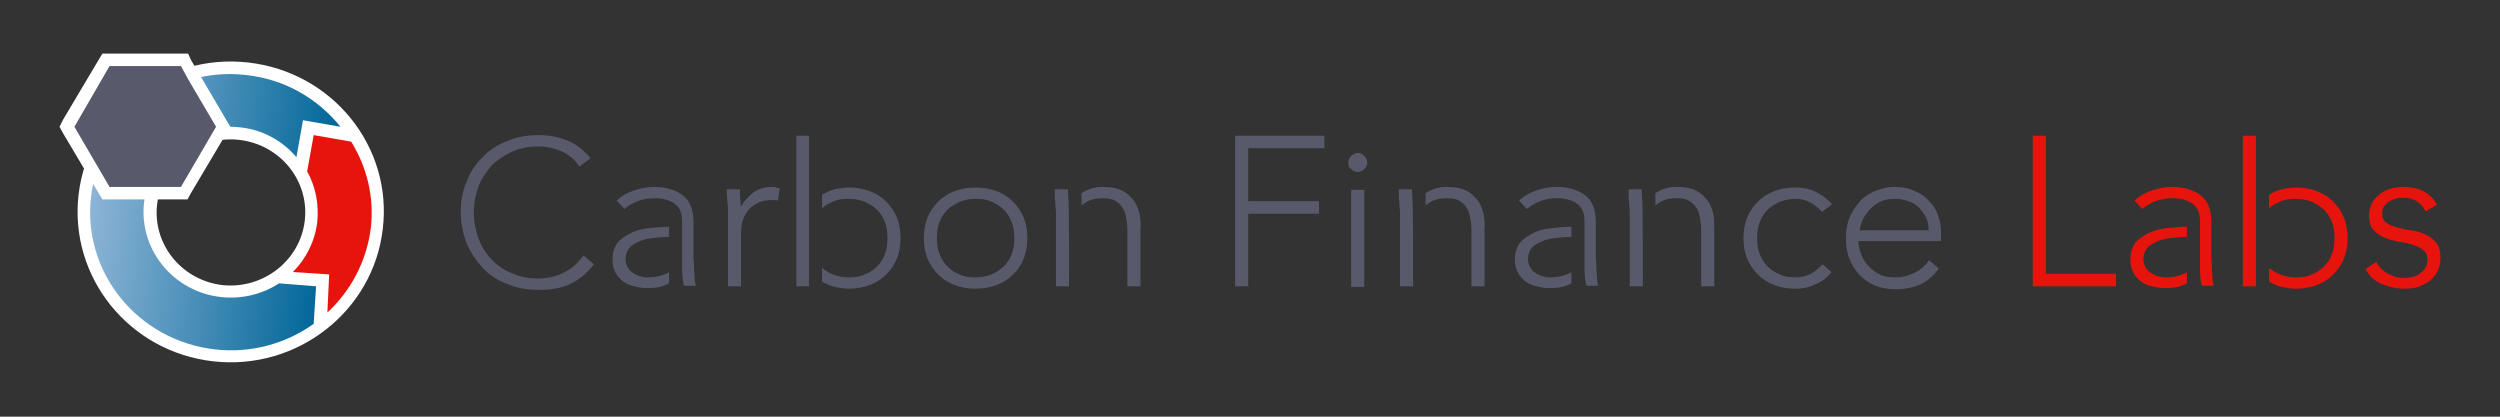 <svg xmlns="http://www.w3.org/2000/svg" xmlns:xlink="http://www.w3.org/1999/xlink" id="Layer_1" x="0px" y="0px" viewBox="0 0 420 70" style="enable-background:new 0 0 420 70;" xml:space="preserve"><rect x="0" y="0" width="420" height="70" fill="#333333" stroke="none"/><style type="text/css">	.st0{fill:#585A6B;}	.st1{fill:#E6140D;}	.st2{fill:#FFFFFF;}	.st3{fill:url(#SVGID_1_);}</style><g>	<path class="st0" d="M90.5,48.7c-1.9,0-3.7-0.3-5.3-1c-1.6-0.6-3-1.5-4.1-2.7c-1.1-1.2-2-2.5-2.7-4.1c-0.6-1.6-1-3.4-1-5.2  c0-1.9,0.3-3.6,1-5.2c0.6-1.6,1.5-3,2.7-4.1c1.1-1.2,2.5-2.1,4.1-2.7c1.6-0.7,3.4-1,5.3-1c1.7,0,3.3,0.3,4.8,0.9  c1.5,0.6,2.8,1.6,3.9,3L97.3,28c-0.7-1.2-1.7-2-3-2.6c-1.2-0.5-2.5-0.8-3.8-0.8c-1.7,0-3.2,0.3-4.5,0.9c-1.3,0.6-2.5,1.4-3.4,2.3  c-0.9,1-1.7,2.2-2.2,3.5c-0.5,1.3-0.8,2.8-0.8,4.4c0,1.6,0.3,3,0.8,4.4c0.5,1.3,1.2,2.5,2.2,3.5c0.9,1,2.1,1.8,3.4,2.3  c1.3,0.6,2.8,0.9,4.5,0.9c0.6,0,1.3-0.1,2-0.2c0.7-0.2,1.4-0.4,2-0.7c0.7-0.3,1.3-0.7,1.9-1.2c0.6-0.5,1.1-1.1,1.6-1.8l1.8,1.5  c-1.2,1.5-2.6,2.7-4.2,3.4S92.3,48.7,90.5,48.7z"></path>	<path class="st0" d="M122.3,36.4c0-0.3,0-0.7,0-1.1c0-0.4,0-0.9-0.1-1.3c0-0.4,0-0.9-0.1-1.3c0-0.4,0-0.7,0-0.9h2.2  c0,0.6,0,1.2,0.1,1.8c0,0.6,0,0.9,0.1,1.1c0.5-1,1.3-1.7,2.1-2.4c0.9-0.6,1.9-0.9,3.2-0.9c0.2,0,0.4,0,0.6,0.1  c0.2,0,0.4,0.1,0.6,0.1l-0.3,2.1c-0.3-0.1-0.6-0.1-0.8-0.1c-0.9,0-1.7,0.1-2.4,0.4c-0.7,0.3-1.2,0.7-1.7,1.2  c-0.4,0.5-0.8,1.1-1,1.8s-0.3,1.4-0.3,2.2v8.9h-2.2V36.4z"></path>	<path class="st0" d="M155.2,40c0-1.2,0.2-2.4,0.6-3.4c0.4-1,1-1.9,1.8-2.7c0.8-0.8,1.7-1.4,2.8-1.8c1.1-0.4,2.2-0.6,3.5-0.6  c1.3,0,2.4,0.2,3.5,0.6c1.1,0.4,2,1,2.8,1.8s1.4,1.7,1.8,2.7c0.4,1,0.6,2.2,0.6,3.4c0,1.2-0.2,2.4-0.6,3.4c-0.4,1-1,2-1.8,2.7  c-0.8,0.8-1.7,1.4-2.8,1.8c-1.1,0.4-2.2,0.6-3.5,0.6c-1.3,0-2.4-0.2-3.5-0.6c-1.1-0.4-2-1-2.8-1.8c-0.8-0.8-1.4-1.7-1.8-2.7  C155.4,42.4,155.2,41.2,155.2,40z M157.4,40c0,0.9,0.1,1.8,0.4,2.6c0.3,0.8,0.7,1.5,1.3,2.1c0.6,0.6,1.3,1.1,2.1,1.4  c0.8,0.4,1.7,0.5,2.7,0.5c1,0,1.9-0.2,2.7-0.5c0.8-0.4,1.5-0.8,2.1-1.4c0.6-0.6,1-1.3,1.3-2.1c0.3-0.8,0.4-1.7,0.4-2.6  c0-0.9-0.1-1.8-0.4-2.6c-0.3-0.8-0.7-1.5-1.3-2.1c-0.6-0.6-1.3-1.1-2.1-1.4c-0.8-0.4-1.7-0.5-2.7-0.5c-1,0-1.9,0.2-2.7,0.5  c-0.8,0.4-1.5,0.8-2.1,1.4c-0.6,0.6-1,1.3-1.3,2.1C157.5,38.2,157.4,39.1,157.4,40z"></path>	<path class="st0" d="M207.5,22.8h15v2.1h-12.8v8.9h11.9v2.1h-11.9v12.2h-2.2V22.8z"></path>	<path class="st0" d="M226.5,27.3c0-0.4,0.2-0.8,0.5-1.1c0.3-0.3,0.7-0.5,1.1-0.5c0.5,0,0.8,0.2,1.1,0.5c0.3,0.3,0.5,0.7,0.5,1.1  c0,0.4-0.2,0.8-0.5,1.1c-0.3,0.3-0.7,0.5-1.1,0.5c-0.5,0-0.8-0.2-1.1-0.5C226.6,28.2,226.5,27.8,226.5,27.3z M227,31.9h2.2v16.3  H227V31.9z"></path>	<path class="st0" d="M307.7,45.7c-0.8,1-1.7,1.7-2.8,2.1c-1,0.5-2.1,0.7-3.3,0.7c-1.3,0-2.4-0.2-3.5-0.6c-1.1-0.4-2-1-2.8-1.8  c-0.8-0.8-1.4-1.7-1.8-2.7c-0.4-1-0.6-2.2-0.6-3.4c0-1.2,0.2-2.4,0.6-3.4c0.4-1,1-1.9,1.8-2.7c0.8-0.8,1.7-1.4,2.8-1.8  c1.1-0.4,2.2-0.6,3.5-0.6c1.2,0,2.4,0.2,3.4,0.7c1,0.5,2,1.2,2.8,2.1l-1.7,1.3c-0.6-0.7-1.3-1.2-2-1.6c-0.7-0.4-1.5-0.6-2.4-0.6  c-1,0-1.9,0.2-2.7,0.5c-0.8,0.4-1.5,0.8-2.1,1.4c-0.6,0.6-1,1.3-1.3,2.1c-0.3,0.8-0.4,1.7-0.4,2.6c0,0.9,0.1,1.8,0.4,2.6  c0.3,0.8,0.7,1.5,1.3,2.1c0.6,0.6,1.3,1.1,2.1,1.4c0.8,0.4,1.7,0.5,2.7,0.5c0.9,0,1.7-0.2,2.5-0.6c0.8-0.4,1.4-1,2-1.6L307.7,45.7z  "></path>	<path class="st0" d="M325.7,45.1c-0.8,1.2-1.9,2.1-3.1,2.7c-1.2,0.5-2.6,0.8-4.1,0.8c-1.3,0-2.4-0.2-3.4-0.6c-1-0.4-1.9-1-2.7-1.8  c-0.7-0.8-1.3-1.7-1.7-2.7c-0.4-1-0.6-2.2-0.6-3.5c0-1.2,0.2-2.3,0.6-3.4c0.4-1,1-1.9,1.7-2.7c0.7-0.8,1.6-1.4,2.6-1.8  c1-0.4,2.1-0.7,3.3-0.7c1.3,0,2.4,0.2,3.4,0.7c1,0.4,1.8,1,2.4,1.7c0.7,0.7,1.2,1.5,1.5,2.4c0.3,0.9,0.5,1.8,0.5,2.8v1.5h-13.9  c0,0.4,0.1,1,0.3,1.7c0.2,0.7,0.5,1.4,1,2c0.5,0.7,1.1,1.2,1.9,1.7c0.8,0.5,1.8,0.7,3.1,0.7c1.1,0,2.2-0.3,3.2-0.8  c1-0.5,1.8-1.2,2.4-2.1L325.7,45.1z M324,38.6c0-0.7-0.1-1.4-0.4-2c-0.3-0.6-0.7-1.2-1.2-1.7c-0.5-0.5-1.1-0.9-1.8-1.1  c-0.7-0.3-1.5-0.4-2.2-0.4c-1.2,0-2.1,0.2-2.9,0.7c-0.8,0.5-1.4,1-1.8,1.6c-0.5,0.6-0.8,1.2-1,1.8c-0.2,0.6-0.3,1-0.3,1.2H324z"></path>	<path class="st1" d="M341.5,22.8h2.2V46h11.8v2.1h-14V22.8z"></path>	<path class="st1" d="M399.2,44c0.5,0.9,1.1,1.5,2,2c0.9,0.5,1.8,0.7,2.8,0.7c0.5,0,0.9-0.1,1.4-0.2c0.5-0.1,0.9-0.3,1.2-0.6  c0.4-0.3,0.7-0.6,0.9-0.9c0.2-0.4,0.3-0.8,0.3-1.3c0-0.8-0.2-1.3-0.7-1.7c-0.5-0.4-1.1-0.7-1.8-0.9c-0.7-0.2-1.5-0.4-2.4-0.5  c-0.9-0.2-1.6-0.4-2.4-0.7c-0.7-0.3-1.3-0.8-1.8-1.3c-0.5-0.6-0.7-1.4-0.7-2.4c0-0.8,0.2-1.5,0.5-2.1c0.3-0.6,0.8-1.1,1.3-1.5  c0.5-0.4,1.1-0.7,1.8-0.9c0.7-0.2,1.4-0.3,2-0.3c1.4,0,2.5,0.2,3.5,0.7c1,0.5,1.8,1.3,2.3,2.3l-1.9,1.1c-0.4-0.8-0.9-1.3-1.5-1.7  c-0.6-0.4-1.4-0.6-2.4-0.6c-0.4,0-0.8,0.1-1.2,0.2c-0.4,0.1-0.8,0.3-1.1,0.5c-0.3,0.2-0.6,0.5-0.8,0.8c-0.2,0.3-0.3,0.7-0.3,1.1  c0,0.7,0.2,1.3,0.7,1.6c0.5,0.4,1.1,0.6,1.8,0.8c0.7,0.2,1.5,0.4,2.4,0.5c0.9,0.1,1.7,0.4,2.4,0.7c0.7,0.3,1.3,0.8,1.8,1.4  c0.5,0.6,0.7,1.5,0.7,2.6c0,0.8-0.2,1.6-0.5,2.2c-0.3,0.6-0.8,1.1-1.3,1.6c-0.6,0.4-1.2,0.7-1.9,1c-0.7,0.2-1.5,0.3-2.3,0.3  c-1.4,0-2.7-0.3-3.9-0.8c-1.2-0.5-2.1-1.4-2.7-2.5L399.2,44z"></path>	<g>		<polygon class="st0" points="135.9,32.1 135.9,32.1 135.9,22.8 133.8,22.8 133.8,48.1 135.9,48.1   "></polygon>		<path class="st0" d="M150.7,36.6c-0.4-1-1-1.9-1.8-2.7c-0.8-0.8-1.7-1.4-2.8-1.8c-1.1-0.4-2.2-0.6-3.5-0.6c-0.6,0-1.3,0.1-1.9,0.2   c-0.6,0.1-1.3,0.3-1.8,0.6c-0.3,0.1-0.5,0.3-0.8,0.4V35c0.5-0.5,1.1-0.8,1.8-1.1c0.8-0.4,1.7-0.5,2.7-0.5c1,0,1.9,0.2,2.7,0.5   c0.8,0.4,1.5,0.8,2.1,1.4c0.6,0.6,1,1.3,1.3,2.1c0.3,0.8,0.4,1.7,0.4,2.6c0,0.9-0.1,1.8-0.4,2.6c-0.3,0.8-0.7,1.5-1.3,2.1   c-0.6,0.6-1.3,1.1-2.1,1.4c-0.8,0.4-1.7,0.5-2.7,0.5c-1,0-1.9-0.2-2.7-0.5c-0.7-0.3-1.3-0.7-1.8-1.1v2.3c0.3,0.2,0.5,0.3,0.8,0.4   c0.6,0.3,1.2,0.5,1.8,0.6c0.6,0.1,1.3,0.2,1.9,0.2c1.3,0,2.4-0.2,3.5-0.6c1.1-0.4,2-1,2.8-1.8c0.8-0.8,1.4-1.7,1.8-2.7   c0.4-1,0.6-2.2,0.6-3.4C151.3,38.8,151.1,37.6,150.7,36.6z"></path>	</g>	<g>		<polygon class="st1" points="379,32.1 379,32.1 379,22.8 376.8,22.8 376.8,48.1 379,48.1   "></polygon>		<path class="st1" d="M393.8,36.6c-0.4-1-1-1.9-1.8-2.7c-0.8-0.8-1.7-1.4-2.8-1.8c-1.1-0.4-2.2-0.6-3.5-0.6c-0.6,0-1.3,0.1-1.9,0.2   c-0.6,0.1-1.3,0.3-1.8,0.6c-0.3,0.1-0.5,0.3-0.8,0.4V35c0.5-0.5,1.1-0.8,1.8-1.1c0.8-0.4,1.7-0.5,2.7-0.5c1,0,1.9,0.2,2.7,0.5   c0.8,0.4,1.5,0.8,2.1,1.4c0.6,0.6,1,1.3,1.3,2.1c0.3,0.8,0.4,1.7,0.4,2.6c0,0.9-0.1,1.8-0.4,2.6c-0.3,0.8-0.7,1.5-1.3,2.1   c-0.6,0.6-1.3,1.1-2.1,1.4c-0.8,0.4-1.7,0.5-2.7,0.5c-1,0-1.9-0.2-2.7-0.5c-0.7-0.3-1.3-0.7-1.8-1.1v2.3c0.3,0.2,0.5,0.3,0.8,0.4   c0.6,0.3,1.2,0.5,1.8,0.6c0.6,0.1,1.3,0.2,1.9,0.2c1.3,0,2.4-0.2,3.5-0.6c1.1-0.4,2-1,2.8-1.8c0.8-0.8,1.4-1.7,1.8-2.7   c0.4-1,0.6-2.2,0.6-3.4C394.4,38.8,394.2,37.6,393.8,36.6z"></path>	</g>	<g>		<path class="st0" d="M264,45.7c-0.2,0.2-0.5,0.3-0.8,0.4c-0.7,0.3-1.7,0.5-2.8,0.5c-0.5,0-0.9-0.1-1.3-0.2   c-0.4-0.1-0.8-0.3-1.2-0.6c-0.4-0.2-0.7-0.6-0.9-1c-0.2-0.4-0.3-0.8-0.3-1.3c0-0.7,0.2-1.3,0.6-1.8c0.4-0.5,1-0.8,1.6-1.1   c0.7-0.3,1.4-0.5,2.3-0.6c0.8-0.1,1.7-0.2,2.6-0.2h0.2v-1.7h-0.3c-0.8,0-1.8,0.1-2.8,0.2c-1.1,0.1-2.1,0.3-3,0.7   c-0.9,0.4-1.7,0.9-2.4,1.6c-0.6,0.7-1,1.7-1,3c0,0.9,0.2,1.6,0.5,2.2c0.3,0.6,0.8,1.1,1.3,1.5c0.6,0.4,1.2,0.7,1.9,0.8   c0.7,0.2,1.4,0.3,2.1,0.3c1.4,0,2.6-0.2,3.5-0.7c0.1,0,0.1-0.1,0.2-0.1V45.7z"></path>		<path class="st0" d="M268.3,46.7c0-0.5-0.1-1-0.1-1.5c0-0.5,0-1.1-0.1-1.8c0-0.6,0-1.4,0-2.1v-4c0-2.1-0.6-3.6-1.8-4.5   c-1.2-0.9-2.8-1.4-4.8-1.4c-1.1,0-2.2,0.2-3.4,0.6c-1.2,0.4-2.2,1-2.9,1.7l1.3,1.4c1.5-1.2,3.1-1.8,5.1-1.8c1.3,0,2.5,0.3,3.3,0.9   c0.9,0.6,1.3,1.6,1.3,3c0,0,0,6.2,0,8.2c0,0.7,0.1,1.8,0.3,2.6h2C268.4,47.7,268.3,47.2,268.3,46.7z"></path>	</g>	<g>		<path class="st0" d="M112.4,45.7c-0.2,0.2-0.5,0.3-0.8,0.4c-0.7,0.3-1.7,0.5-2.8,0.5c-0.5,0-0.9-0.1-1.3-0.2   c-0.4-0.1-0.8-0.3-1.2-0.6c-0.4-0.2-0.7-0.6-0.9-1c-0.2-0.4-0.3-0.8-0.3-1.3c0-0.7,0.2-1.3,0.6-1.8c0.4-0.5,1-0.8,1.6-1.1   c0.7-0.3,1.4-0.5,2.3-0.6c0.8-0.1,1.7-0.2,2.6-0.2h0.2v-1.7h-0.3c-0.8,0-1.8,0.1-2.8,0.2c-1.1,0.1-2.1,0.3-3,0.7   c-0.9,0.4-1.7,0.9-2.4,1.6c-0.6,0.7-1,1.7-1,3c0,0.9,0.2,1.6,0.5,2.2c0.3,0.6,0.8,1.1,1.3,1.5c0.6,0.4,1.2,0.7,1.9,0.8   c0.7,0.2,1.4,0.3,2.1,0.3c1.4,0,2.6-0.2,3.5-0.7c0.1,0,0.1-0.1,0.2-0.1V45.7z"></path>		<path class="st0" d="M116.7,46.7c0-0.5-0.1-1-0.1-1.5c0-0.5,0-1.1-0.1-1.8c0-0.6,0-1.4,0-2.1v-4c0-2.1-0.6-3.6-1.8-4.5   c-1.2-0.9-2.8-1.4-4.8-1.4c-1.1,0-2.2,0.2-3.4,0.6c-1.2,0.4-2.2,1-2.9,1.7l1.3,1.4c1.5-1.2,3.1-1.8,5.1-1.8c1.3,0,2.5,0.3,3.3,0.9   c0.9,0.6,1.3,1.6,1.3,3c0,0,0,6.2,0,8.2c0,0.7,0.1,1.8,0.3,2.6h2C116.8,47.7,116.7,47.2,116.7,46.7z"></path>	</g>	<g>		<path class="st1" d="M367.4,45.7c-0.2,0.2-0.5,0.3-0.8,0.4c-0.7,0.3-1.7,0.5-2.8,0.5c-0.5,0-0.9-0.1-1.3-0.2   c-0.4-0.1-0.8-0.3-1.2-0.6c-0.4-0.2-0.7-0.6-0.9-1c-0.2-0.4-0.3-0.8-0.3-1.3c0-0.7,0.2-1.3,0.6-1.8c0.4-0.5,1-0.8,1.6-1.1   c0.7-0.3,1.4-0.5,2.3-0.6c0.8-0.1,1.7-0.2,2.6-0.2h0.2v-1.7h-0.3c-0.8,0-1.8,0.1-2.8,0.2c-1.1,0.1-2.1,0.3-3,0.7   c-0.9,0.4-1.7,0.9-2.4,1.6c-0.6,0.7-1,1.7-1,3c0,0.9,0.2,1.6,0.5,2.2c0.3,0.6,0.8,1.1,1.3,1.5c0.6,0.4,1.2,0.7,1.9,0.8   c0.7,0.2,1.4,0.3,2.1,0.3c1.4,0,2.6-0.2,3.5-0.7c0.1,0,0.1-0.1,0.2-0.1V45.7z"></path>		<path class="st1" d="M371.7,46.7c0-0.5-0.1-1-0.1-1.5c0-0.5,0-1.1-0.1-1.8c0-0.6,0-1.4,0-2.1v-4c0-2.1-0.6-3.6-1.8-4.5   c-1.2-0.9-2.8-1.4-4.8-1.4c-1.1,0-2.2,0.2-3.4,0.6c-1.2,0.4-2.2,1-2.9,1.7l1.3,1.4c1.5-1.2,3.1-1.8,5.1-1.8c1.3,0,2.5,0.3,3.3,0.9   c0.9,0.6,1.3,1.6,1.3,3c0,0,0,6.2,0,8.2c0,0.7,0.1,1.8,0.3,2.6h2C371.8,47.7,371.7,47.2,371.7,46.7z"></path>	</g>	<g>		<path class="st0" d="M276,48.1c0,0,0-13.9-0.1-14.5c0-0.6-0.1-1.2-0.1-1.8h-2.2c0,0.2,0,0.5,0,0.9c0,0.4,0,0.8,0.1,1.3   c0,0.4,0,0.9,0.1,1.3c0,0.4,0,0.8,0,1.1v11.7H276z"></path>		<path class="st0" d="M287.8,35.8c-0.2-0.8-0.5-1.6-1-2.2c-0.5-0.6-1.1-1.2-1.9-1.6c-0.8-0.4-1.9-0.6-3.2-0.6c-1.3,0-2.5,0.3-3.5,1   c0,0,0,0-0.1,0v2.1c0.4-0.3,0.8-0.6,1.3-0.8c0.7-0.3,1.5-0.4,2.2-0.4c0.9,0,1.6,0.1,2.1,0.4c0.5,0.3,1,0.7,1.3,1.2   c0.3,0.5,0.5,1.1,0.6,1.7c0.1,0.6,0.2,1.3,0.2,1.9v9.6h2.2v-9.7C288,37.6,288,36.7,287.8,35.8z"></path>	</g>	<g>		<path class="st0" d="M237.4,48.1c0,0,0-13.9-0.1-14.5c0-0.6-0.1-1.2-0.1-1.8h-2.2c0,0.2,0,0.5,0,0.9c0,0.4,0,0.8,0.1,1.3   c0,0.4,0,0.9,0.1,1.3c0,0.4,0,0.8,0,1.1v11.7H237.4z"></path>		<path class="st0" d="M249.2,35.8c-0.2-0.8-0.5-1.6-1-2.2c-0.5-0.6-1.1-1.2-1.9-1.6c-0.8-0.4-1.9-0.6-3.2-0.6c-1.3,0-2.5,0.3-3.5,1   c0,0,0,0-0.1,0v2.1c0.4-0.3,0.8-0.6,1.3-0.8c0.7-0.3,1.5-0.4,2.2-0.4c0.9,0,1.6,0.1,2.1,0.4c0.5,0.3,1,0.7,1.3,1.2   c0.3,0.5,0.5,1.1,0.6,1.7c0.1,0.6,0.2,1.3,0.2,1.9v9.6h2.2v-9.7C249.5,37.6,249.4,36.7,249.2,35.8z"></path>	</g>	<g>		<path class="st0" d="M179.6,48.1c0,0,0-13.9-0.1-14.5c0-0.6-0.1-1.2-0.1-1.8h-2.2c0,0.2,0,0.5,0,0.9c0,0.4,0,0.8,0.1,1.3   c0,0.4,0,0.9,0.1,1.3c0,0.4,0,0.8,0,1.1v11.7H179.6z"></path>		<path class="st0" d="M191.4,35.8c-0.2-0.8-0.5-1.6-1-2.2c-0.5-0.6-1.1-1.2-1.9-1.6c-0.8-0.4-1.9-0.6-3.2-0.6c-1.3,0-2.5,0.3-3.5,1   c0,0,0,0-0.1,0v2.1c0.4-0.3,0.8-0.6,1.3-0.8c0.7-0.3,1.5-0.4,2.2-0.4c0.9,0,1.6,0.1,2.1,0.4c0.5,0.3,1,0.7,1.3,1.2   c0.3,0.5,0.5,1.1,0.6,1.7c0.1,0.6,0.2,1.3,0.2,1.9v9.6h2.2v-9.7C191.7,37.6,191.6,36.7,191.4,35.8z"></path>	</g>	<g>		<g>			<path class="st2" d="M41.7,10.5c-14.1-1.6-26.9,8.4-28.5,22.2c-1.6,13.9,8.5,26.4,22.6,28c14.1,1.6,26.9-8.4,28.5-22.2    C66,24.7,55.9,12.1,41.7,10.5z M37.4,47.9c-6.9-0.8-11.8-6.9-11-13.6c0.8-6.7,7-11.6,13.8-10.8c6.9,0.8,11.8,6.9,11,13.6    S44.2,48.6,37.4,47.9z"></path>		</g>		<g>			<g>									<linearGradient id="SVGID_1_" gradientUnits="userSpaceOnUse" x1="10.17" y1="-17.118" x2="50.584" y2="-17.118" gradientTransform="matrix(0.993 0.114 -0.114 0.993 3.274 48.791)">					<stop offset="0" style="stop-color:#8DB4D6"></stop>					<stop offset="1" style="stop-color:#006698"></stop>				</linearGradient>				<path class="st3" d="M46.9,47.6c-2.8,1.8-6.2,2.7-9.8,2.3c-8-0.9-13.8-8-12.9-15.9c0.9-7.9,8.2-13.5,16.2-12.6     c3.8,0.4,7.1,2.3,9.4,5l1.1-6.2l6.3,1.1c-3.8-4.7-9.3-8-15.9-8.7C28.6,11.1,16.8,20.3,15.3,33s7.8,24.2,20.8,25.7     c6.1,0.7,12-1,16.6-4.3l0.4-6.3L46.9,47.6z"></path>			</g>			<g>				<path class="st1" d="M51.6,28.8c1.4,2.5,2,5.4,1.7,8.5c-0.4,3.3-1.9,6.2-4.1,8.4l6.1,0.4L55,52.5c3.9-3.6,6.6-8.6,7.3-14.2     C62.9,33,61.6,28,59,23.8l-6.3-1.1L51.6,28.8z"></path>			</g>		</g>		<path class="st2" d="M31.6,9h-1.2H18.4h-1.2l-0.6,1l-6,10.1L10,21.3l0.6,1.1l6,10.1l0.6,1h1.2h11.9h1.2l0.6-1.1l6-10.1l0.6-1   l-0.6-1l-4.7-8l-1.3-2.2L31.6,9L31.6,9z"></path>		<g>			<polygon class="st0" points="36.3,21.3 30.4,31.4 18.4,31.4 12.5,21.3 18.4,11.1 30.4,11.1 31.6,13.3    "></polygon>		</g>	</g></g></svg>